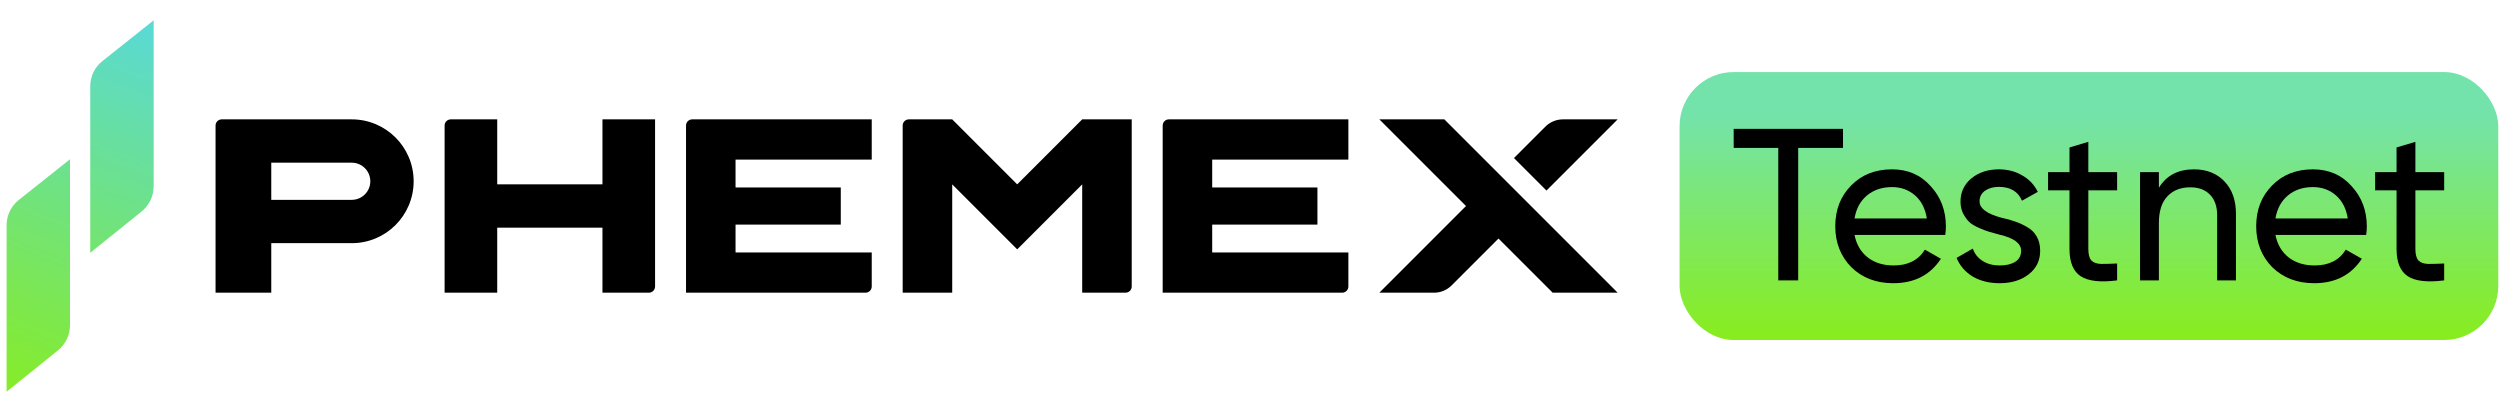 <svg width="301" height="49" viewBox="0 0 301 49" fill="none" xmlns="http://www.w3.org/2000/svg">
<path d="M8.429 39.149C8.429 40.331 7.893 41.451 6.972 42.192L0.795 47.165V27.106C0.795 25.929 1.333 24.814 2.254 24.081L8.429 19.171V39.149ZM18.5 22.427C18.5 23.609 17.963 24.729 17.042 25.47L10.865 30.44V10.383C10.865 9.204 11.402 8.09 12.324 7.356L18.5 2.446V22.427Z" fill="url(#paint0_linear_91_3857)"/>
<path d="M42.35 14.371C46.466 14.371 49.803 17.708 49.803 21.824C49.803 25.94 46.466 29.277 42.35 29.277H32.661V35.24H25.953V15.116C25.953 14.705 26.286 14.371 26.698 14.371H42.35ZM32.661 24.061H42.35C43.585 24.06 44.586 23.059 44.586 21.824C44.586 20.59 43.585 19.588 42.35 19.588H32.661V24.061Z" fill="black"/>
<path d="M59.865 22.197H72.536V14.371H78.871V34.494C78.871 34.906 78.537 35.24 78.126 35.24H72.536V27.414H59.865V35.24H53.53V15.116C53.53 14.705 53.864 14.371 54.275 14.371H59.865V22.197Z" fill="black"/>
<path d="M104.957 19.216H88.56V22.569H101.23V27.041H88.56V30.395H104.957V34.494C104.957 34.906 104.623 35.24 104.211 35.24H82.597V15.116C82.597 14.705 82.931 14.371 83.342 14.371H104.957V19.216Z" fill="black"/>
<path d="M122.471 22.197L130.297 14.371H136.259V34.494C136.259 34.906 135.926 35.24 135.514 35.24H130.297V22.197L122.471 30.023L114.646 22.197V35.24H108.683V15.116C108.683 14.705 109.017 14.371 109.428 14.371H114.646L122.471 22.197Z" fill="black"/>
<path d="M162.345 19.216H145.949V22.569H158.619V27.041H145.949V30.395H162.345V34.494C162.345 34.906 162.012 35.24 161.6 35.24H139.986V15.116C139.986 14.705 140.319 14.371 140.731 14.371H162.345V19.216Z" fill="black"/>
<path d="M173.898 14.371L194.766 35.24H186.941L180.418 28.718L174.771 34.366C174.212 34.925 173.453 35.24 172.663 35.24H166.072L176.505 24.805L166.072 14.371H173.898ZM186.195 22.941L182.282 19.028L186.067 15.244C186.626 14.685 187.385 14.371 188.175 14.371H194.766L186.195 22.941Z" fill="black"/>
<rect x="202.219" y="8.676" width="98.576" height="32.259" rx="6.516" fill="url(#paint1_linear_91_3857)"/>
<path d="M294.279 20.725V22.915H290.813V29.978C290.813 30.621 290.934 31.082 291.177 31.36C291.438 31.62 291.829 31.76 292.35 31.777C292.872 31.777 293.515 31.76 294.279 31.725V33.758C292.281 34.019 290.821 33.853 289.9 33.263C288.997 32.672 288.545 31.577 288.545 29.978V22.915H285.964V20.725H288.545V17.754L290.813 17.076V20.725H294.279Z" fill="black"/>
<path d="M284.886 28.285H273.965C274.191 29.432 274.721 30.336 275.555 30.996C276.389 31.639 277.432 31.961 278.683 31.961C280.403 31.961 281.654 31.326 282.436 30.058L284.365 31.153C283.079 33.116 281.168 34.098 278.631 34.098C276.58 34.098 274.895 33.455 273.574 32.169C272.288 30.849 271.645 29.206 271.645 27.243C271.645 25.262 272.279 23.628 273.548 22.343C274.817 21.039 276.459 20.388 278.474 20.388C280.386 20.388 281.941 21.065 283.14 22.421C284.356 23.741 284.965 25.358 284.965 27.269C284.965 27.599 284.938 27.938 284.886 28.285ZM278.474 22.525C277.275 22.525 276.267 22.864 275.451 23.542C274.651 24.219 274.156 25.14 273.965 26.305H282.671C282.48 25.105 282.002 24.176 281.237 23.515C280.473 22.855 279.552 22.525 278.474 22.525Z" fill="black"/>
<path d="M264.153 20.388C265.682 20.388 266.907 20.874 267.828 21.847C268.749 22.803 269.209 24.106 269.209 25.757V33.759H266.942V25.887C266.942 24.845 266.655 24.028 266.082 23.437C265.508 22.846 264.717 22.551 263.71 22.551C262.545 22.551 261.624 22.916 260.947 23.646C260.269 24.358 259.93 25.427 259.93 26.852V33.759H257.662V20.727H259.93V22.603C260.834 21.126 262.241 20.388 264.153 20.388Z" fill="black"/>
<path d="M254.901 20.725V22.915H251.435V29.978C251.435 30.621 251.556 31.082 251.8 31.36C252.06 31.62 252.451 31.76 252.973 31.777C253.494 31.777 254.137 31.76 254.901 31.725V33.758C252.903 34.019 251.443 33.853 250.522 33.263C249.619 32.672 249.167 31.577 249.167 29.978V22.915H246.587V20.725H249.167V17.754L251.435 17.076V20.725H254.901Z" fill="black"/>
<path d="M238.338 24.245C238.338 25.079 239.198 25.731 240.918 26.2C241.561 26.339 242.1 26.487 242.534 26.643C242.986 26.782 243.472 27 243.994 27.295C244.532 27.59 244.941 27.981 245.219 28.468C245.497 28.954 245.636 29.528 245.636 30.188C245.636 31.37 245.175 32.317 244.254 33.029C243.333 33.742 242.169 34.098 240.762 34.098C239.511 34.098 238.424 33.829 237.504 33.29C236.6 32.734 235.957 31.987 235.575 31.048L237.53 29.928C237.738 30.553 238.129 31.048 238.703 31.413C239.276 31.778 239.962 31.961 240.762 31.961C241.544 31.961 242.169 31.813 242.638 31.517C243.108 31.222 243.342 30.779 243.342 30.188C243.342 29.302 242.482 28.659 240.762 28.259C240.188 28.103 239.754 27.981 239.458 27.895C239.163 27.808 238.755 27.651 238.233 27.425C237.729 27.199 237.347 26.965 237.086 26.721C236.826 26.461 236.583 26.122 236.357 25.705C236.148 25.271 236.044 24.793 236.044 24.271C236.044 23.142 236.478 22.212 237.347 21.482C238.233 20.753 239.337 20.388 240.657 20.388C241.717 20.388 242.656 20.631 243.472 21.117C244.307 21.587 244.932 22.247 245.349 23.099L243.446 24.167C242.977 23.055 242.048 22.499 240.657 22.499C239.997 22.499 239.441 22.655 238.989 22.968C238.555 23.281 238.338 23.707 238.338 24.245Z" fill="black"/>
<path d="M234.207 28.285H223.286C223.511 29.432 224.041 30.336 224.876 30.996C225.71 31.639 226.752 31.961 228.003 31.961C229.724 31.961 230.975 31.326 231.757 30.058L233.686 31.153C232.4 33.116 230.488 34.098 227.951 34.098C225.901 34.098 224.215 33.455 222.895 32.169C221.609 30.849 220.966 29.206 220.966 27.243C220.966 25.262 221.6 23.628 222.869 22.343C224.137 21.039 225.779 20.388 227.795 20.388C229.706 20.388 231.262 21.065 232.461 22.421C233.677 23.741 234.285 25.358 234.285 27.269C234.285 27.599 234.259 27.938 234.207 28.285ZM227.795 22.525C226.596 22.525 225.588 22.864 224.771 23.542C223.972 24.219 223.477 25.14 223.286 26.305H231.991C231.8 25.105 231.322 24.176 230.558 23.515C229.793 22.855 228.872 22.525 227.795 22.525Z" fill="black"/>
<path d="M208.736 15.514H221.898V17.807H216.503V33.759H214.105V17.807H208.736V15.514Z" fill="black"/>
<defs>
<linearGradient id="paint0_linear_91_3857" x1="0.791" y1="47.631" x2="19.148" y2="2.26" gradientUnits="userSpaceOnUse">
<stop stop-color="#87EC26"/>
<stop offset="1" stop-color="#59D9D9"/>
</linearGradient>
<linearGradient id="paint1_linear_91_3857" x1="321.313" y1="40.935" x2="321.313" y2="8.728" gradientUnits="userSpaceOnUse">
<stop stop-color="#88ED1D"/>
<stop offset="0.843" stop-color="#74E3AB"/>
</linearGradient>
</defs>
</svg>
